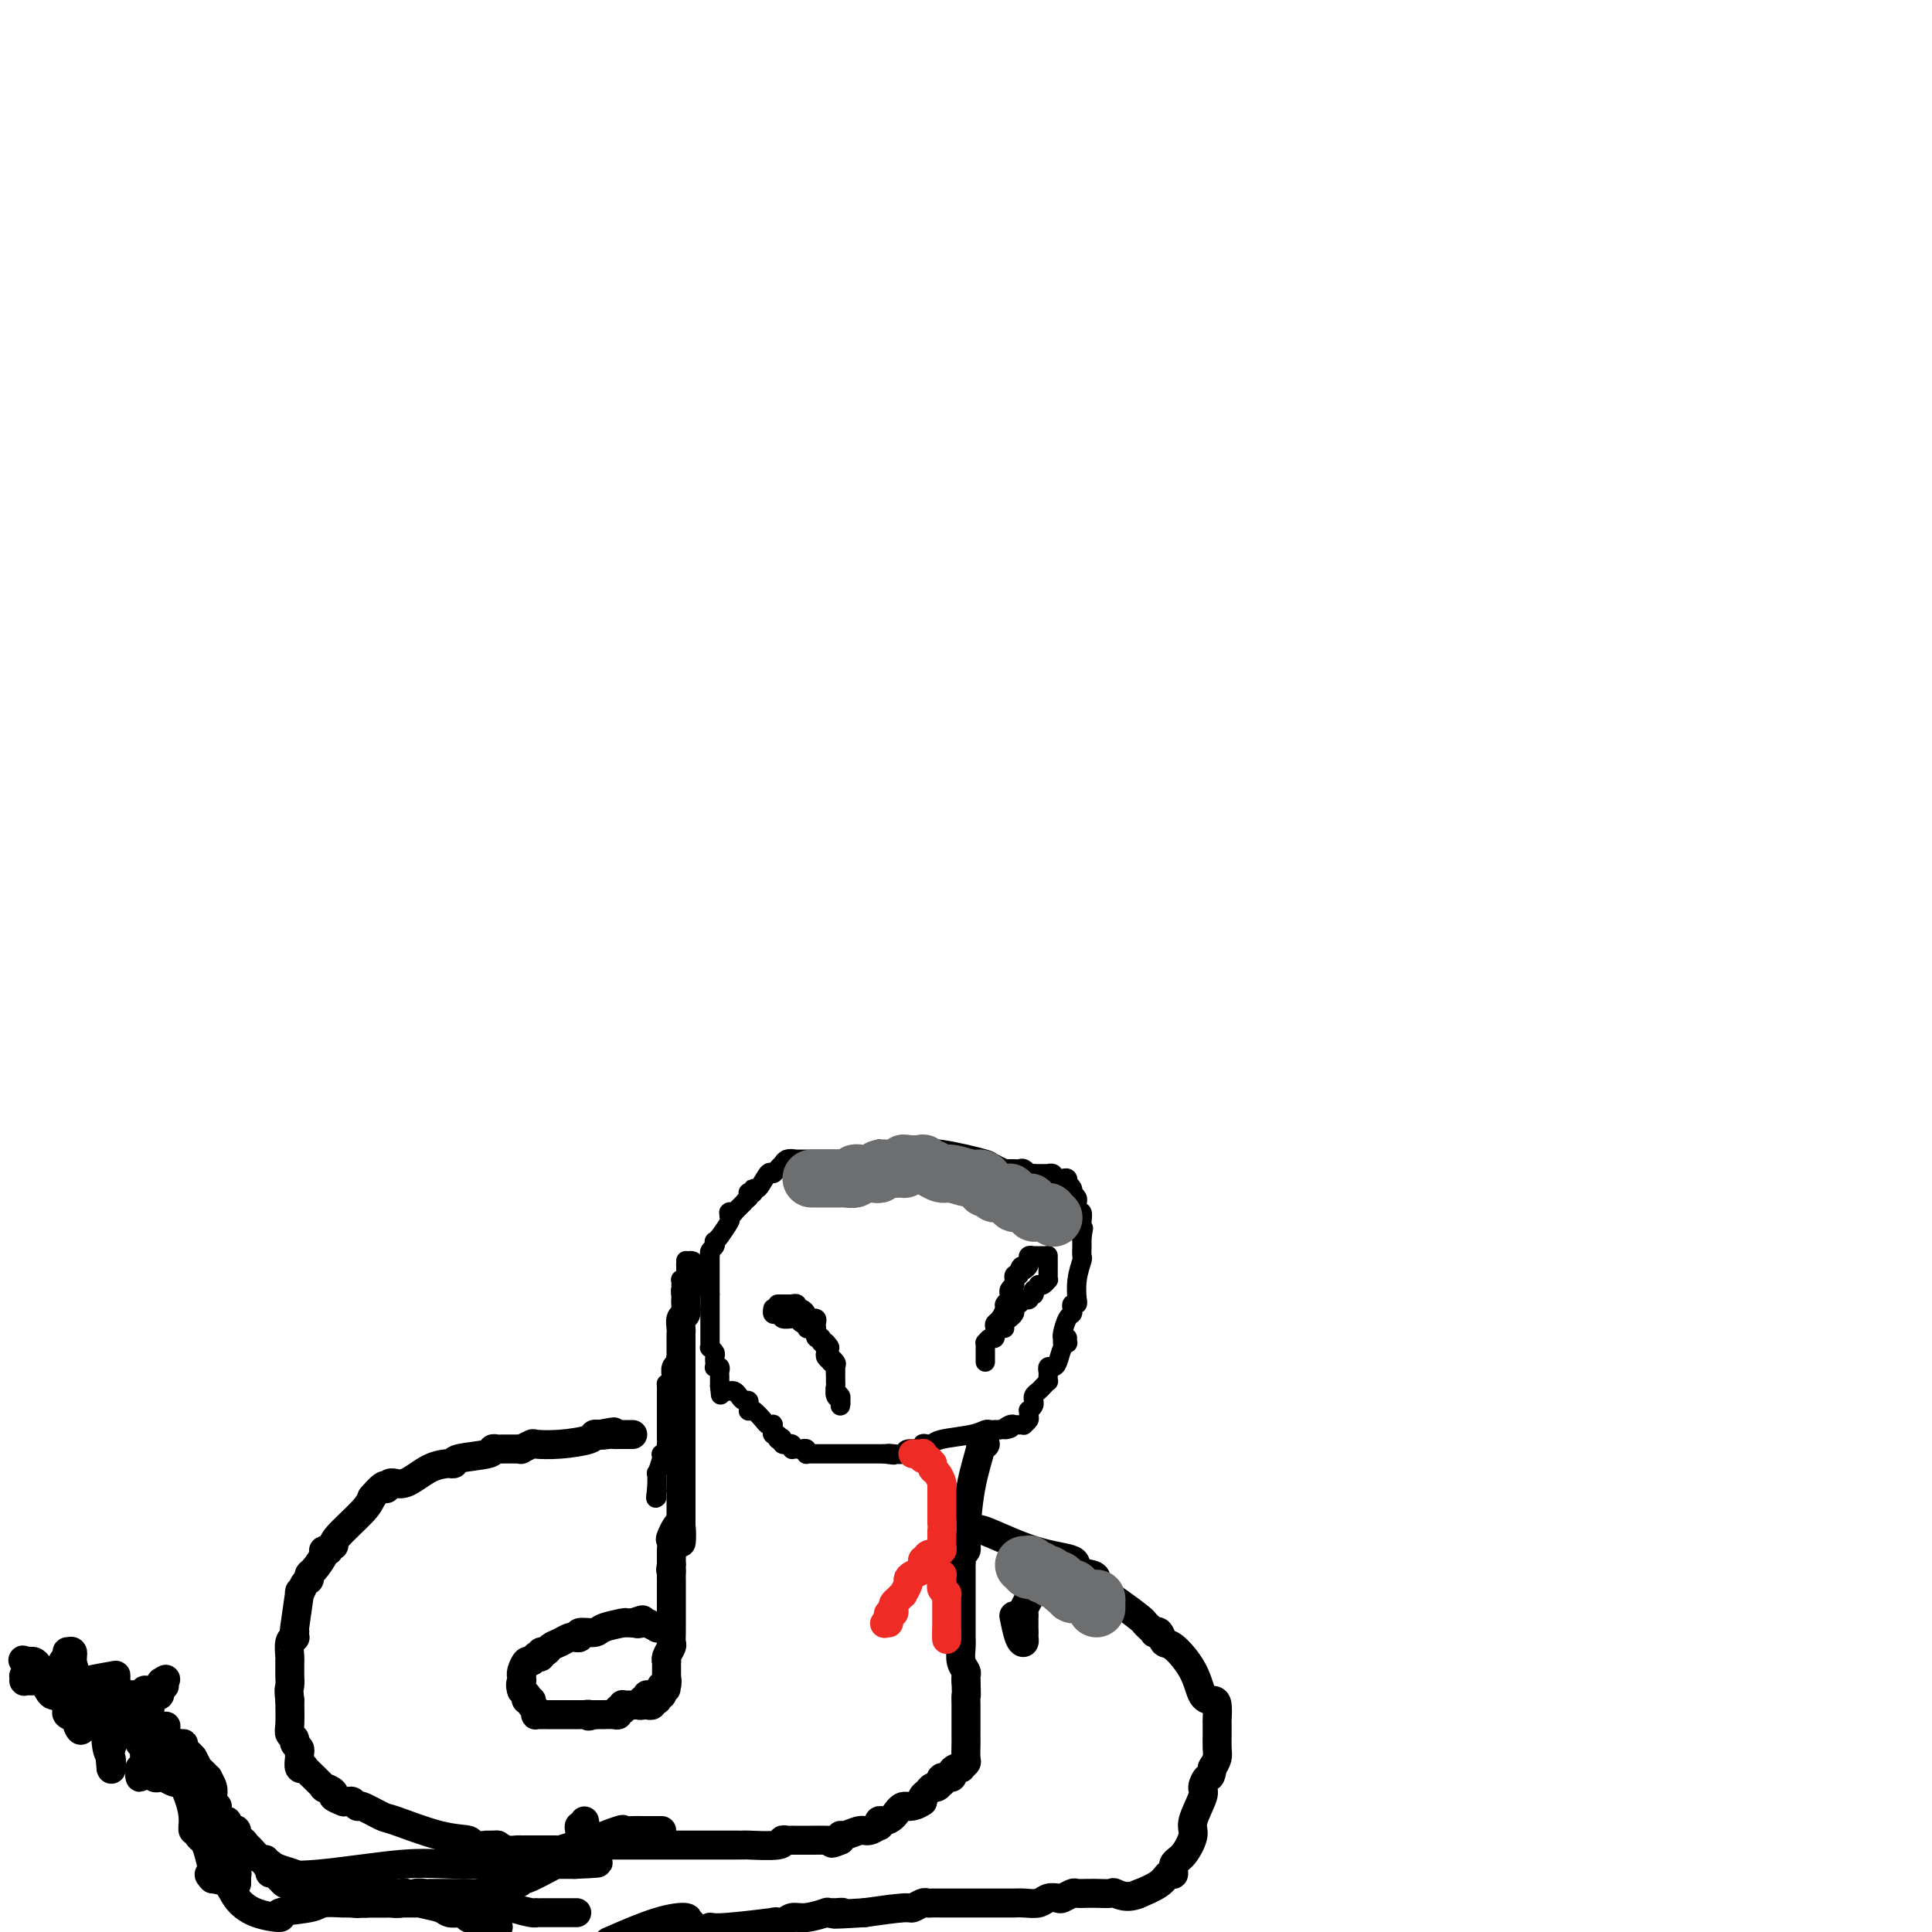 <svg viewBox='0 0 400 400' version='1.1' xmlns='http://www.w3.org/2000/svg' xmlns:xlink='http://www.w3.org/1999/xlink'><g fill='none' stroke='#000000' stroke-width='4' stroke-linecap='round' stroke-linejoin='round'><path d='M204,282c-0.000,-0.723 -0.001,-1.447 0,-2c0.001,-0.553 0.003,-0.937 0,-1c-0.003,-0.063 -0.011,0.195 0,0c0.011,-0.195 0.042,-0.844 0,-1c-0.042,-0.156 -0.155,0.179 0,0c0.155,-0.179 0.580,-0.873 1,-1c0.420,-0.127 0.834,0.313 1,0c0.166,-0.313 0.082,-1.379 0,-2c-0.082,-0.621 -0.162,-0.797 0,-1c0.162,-0.203 0.565,-0.433 1,-1c0.435,-0.567 0.901,-1.472 1,-2c0.099,-0.528 -0.169,-0.681 0,-1c0.169,-0.319 0.776,-0.806 1,-1c0.224,-0.194 0.064,-0.094 0,0c-0.064,0.094 -0.031,0.184 0,0c0.031,-0.184 0.061,-0.641 0,-1c-0.061,-0.359 -0.213,-0.618 0,-1c0.213,-0.382 0.789,-0.886 1,-1c0.211,-0.114 0.056,0.162 0,0c-0.056,-0.162 -0.012,-0.762 0,-1c0.012,-0.238 -0.007,-0.115 0,0c0.007,0.115 0.040,0.223 0,0c-0.040,-0.223 -0.154,-0.778 0,-1c0.154,-0.222 0.577,-0.111 1,0'/><path d='M211,264c1.038,-3.024 0.134,-1.585 0,-1c-0.134,0.585 0.504,0.314 1,0c0.496,-0.314 0.851,-0.673 1,-1c0.149,-0.327 0.092,-0.624 0,-1c-0.092,-0.376 -0.218,-0.833 0,-1c0.218,-0.167 0.779,-0.045 1,0c0.221,0.045 0.101,0.012 0,0c-0.101,-0.012 -0.185,-0.003 0,0c0.185,0.003 0.638,0.000 1,0c0.362,-0.000 0.633,0.003 1,0c0.367,-0.003 0.830,-0.011 1,0c0.170,0.011 0.045,0.040 0,0c-0.045,-0.040 -0.012,-0.148 0,0c0.012,0.148 0.003,0.551 0,1c-0.003,0.449 -0.000,0.942 0,1c0.000,0.058 -0.003,-0.321 0,0c0.003,0.321 0.012,1.340 0,2c-0.012,0.660 -0.044,0.960 0,1c0.044,0.040 0.166,-0.182 0,0c-0.166,0.182 -0.619,0.766 -1,1c-0.381,0.234 -0.691,0.117 -1,0'/><path d='M215,266c-0.222,1.090 -0.777,0.814 -1,1c-0.223,0.186 -0.112,0.834 0,1c0.112,0.166 0.227,-0.152 0,0c-0.227,0.152 -0.796,0.772 -1,1c-0.204,0.228 -0.043,0.065 0,0c0.043,-0.065 -0.031,-0.031 0,0c0.031,0.031 0.166,0.060 0,0c-0.166,-0.060 -0.633,-0.209 -1,0c-0.367,0.209 -0.633,0.777 -1,1c-0.367,0.223 -0.834,0.102 -1,0c-0.166,-0.102 -0.031,-0.185 0,0c0.031,0.185 -0.043,0.637 0,1c0.043,0.363 0.204,0.636 0,1c-0.204,0.364 -0.773,0.819 -1,1c-0.227,0.181 -0.113,0.087 0,0c0.113,-0.087 0.227,-0.167 0,0c-0.227,0.167 -0.793,0.581 -1,1c-0.207,0.419 -0.056,0.844 0,1c0.056,0.156 0.016,0.045 0,0c-0.016,-0.045 -0.008,-0.022 0,0'/><path d='M161,270c0.339,0.000 0.678,0.000 1,0c0.322,-0.000 0.626,-0.001 1,0c0.374,0.001 0.817,0.004 1,0c0.183,-0.004 0.104,-0.016 0,0c-0.104,0.016 -0.234,0.060 0,0c0.234,-0.060 0.834,-0.222 1,0c0.166,0.222 -0.100,0.830 0,1c0.100,0.170 0.567,-0.098 1,0c0.433,0.098 0.833,0.562 1,1c0.167,0.438 0.101,0.849 0,1c-0.101,0.151 -0.237,0.044 0,0c0.237,-0.044 0.848,-0.023 1,0c0.152,0.023 -0.155,0.047 0,0c0.155,-0.047 0.773,-0.167 1,0c0.227,0.167 0.065,0.619 0,1c-0.065,0.381 -0.032,0.689 0,1c0.032,0.311 0.065,0.623 0,1c-0.065,0.377 -0.227,0.819 0,1c0.227,0.181 0.844,0.100 1,0c0.156,-0.100 -0.150,-0.219 0,0c0.150,0.219 0.757,0.777 1,1c0.243,0.223 0.121,0.112 0,0'/><path d='M171,278c1.548,1.477 0.419,1.170 0,1c-0.419,-0.170 -0.127,-0.203 0,0c0.127,0.203 0.090,0.642 0,1c-0.090,0.358 -0.234,0.636 0,1c0.234,0.364 0.847,0.815 1,1c0.153,0.185 -0.155,0.104 0,0c0.155,-0.104 0.774,-0.230 1,0c0.226,0.230 0.061,0.818 0,1c-0.061,0.182 -0.016,-0.040 0,0c0.016,0.040 0.003,0.343 0,1c-0.003,0.657 0.003,1.667 0,2c-0.003,0.333 -0.015,-0.012 0,0c0.015,0.012 0.057,0.381 0,1c-0.057,0.619 -0.211,1.487 0,2c0.211,0.513 0.788,0.670 1,1c0.212,0.330 0.058,0.831 0,1c-0.058,0.169 -0.019,0.004 0,0c0.019,-0.004 0.019,0.154 0,0c-0.019,-0.154 -0.058,-0.619 0,-1c0.058,-0.381 0.212,-0.678 0,-1c-0.212,-0.322 -0.789,-0.667 -1,-1c-0.211,-0.333 -0.055,-0.652 0,-1c0.055,-0.348 0.009,-0.726 0,-1c-0.009,-0.274 0.018,-0.445 0,-1c-0.018,-0.555 -0.082,-1.496 0,-2c0.082,-0.504 0.309,-0.573 0,-1c-0.309,-0.427 -1.155,-1.214 -2,-2'/><path d='M171,280c-0.327,-1.553 -0.144,-0.937 0,-1c0.144,-0.063 0.249,-0.806 0,-1c-0.249,-0.194 -0.851,0.159 -1,0c-0.149,-0.159 0.157,-0.831 0,-1c-0.157,-0.169 -0.777,0.165 -1,0c-0.223,-0.165 -0.050,-0.828 0,-1c0.050,-0.172 -0.024,0.146 0,0c0.024,-0.146 0.147,-0.756 0,-1c-0.147,-0.244 -0.564,-0.122 -1,0c-0.436,0.122 -0.891,0.243 -1,0c-0.109,-0.243 0.128,-0.850 0,-1c-0.128,-0.150 -0.621,0.156 -1,0c-0.379,-0.156 -0.645,-0.773 -1,-1c-0.355,-0.227 -0.798,-0.065 -1,0c-0.202,0.065 -0.162,0.031 0,0c0.162,-0.031 0.446,-0.060 0,0c-0.446,0.060 -1.622,0.208 -2,0c-0.378,-0.208 0.042,-0.774 0,-1c-0.042,-0.226 -0.547,-0.113 -1,0c-0.453,0.113 -0.853,0.226 -1,0c-0.147,-0.226 -0.039,-0.793 0,-1c0.039,-0.207 0.011,-0.056 0,0c-0.011,0.056 -0.003,0.016 0,0c0.003,-0.016 0.002,-0.008 0,0'/><path d='M151,288c-0.089,0.022 -0.178,0.043 0,0c0.178,-0.043 0.622,-0.151 1,0c0.378,0.151 0.690,0.561 1,1c0.310,0.439 0.619,0.906 1,1c0.381,0.094 0.834,-0.185 1,0c0.166,0.185 0.047,0.832 0,1c-0.047,0.168 -0.020,-0.145 0,0c0.020,0.145 0.032,0.746 0,1c-0.032,0.254 -0.110,0.159 0,0c0.110,-0.159 0.408,-0.383 1,0c0.592,0.383 1.479,1.374 2,2c0.521,0.626 0.675,0.885 1,1c0.325,0.115 0.819,0.084 1,0c0.181,-0.084 0.049,-0.220 0,0c-0.049,0.220 -0.014,0.795 0,1c0.014,0.205 0.007,0.040 0,0c-0.007,-0.040 -0.016,0.044 0,0c0.016,-0.044 0.056,-0.218 0,0c-0.056,0.218 -0.207,0.828 0,1c0.207,0.172 0.774,-0.094 1,0c0.226,0.094 0.113,0.547 0,1'/><path d='M161,298c1.769,1.563 1.191,0.472 1,0c-0.191,-0.472 0.005,-0.324 0,0c-0.005,0.324 -0.212,0.823 0,1c0.212,0.177 0.842,0.033 1,0c0.158,-0.033 -0.155,0.044 0,0c0.155,-0.044 0.776,-0.208 1,0c0.224,0.208 0.049,0.788 0,1c-0.049,0.212 0.029,0.056 0,0c-0.029,-0.056 -0.165,-0.011 0,0c0.165,0.011 0.632,-0.011 1,0c0.368,0.011 0.637,0.056 1,0c0.363,-0.056 0.819,-0.211 1,0c0.181,0.211 0.086,0.789 0,1c-0.086,0.211 -0.164,0.057 0,0c0.164,-0.057 0.570,-0.015 1,0c0.430,0.015 0.885,0.004 1,0c0.115,-0.004 -0.109,-0.001 0,0c0.109,0.001 0.553,0.000 1,0c0.447,-0.000 0.898,-0.000 1,0c0.102,0.000 -0.143,0.000 0,0c0.143,-0.000 0.675,-0.000 1,0c0.325,0.000 0.444,0.000 1,0c0.556,-0.000 1.550,-0.000 2,0c0.450,0.000 0.354,0.000 1,0c0.646,-0.000 2.032,-0.000 3,0c0.968,0.000 1.517,0.000 2,0c0.483,-0.000 0.899,-0.000 1,0c0.101,0.000 -0.114,0.000 0,0c0.114,-0.000 0.557,-0.000 1,0'/><path d='M183,301c3.601,0.469 1.603,0.141 1,0c-0.603,-0.141 0.188,-0.094 1,0c0.812,0.094 1.646,0.235 2,0c0.354,-0.235 0.227,-0.847 1,-1c0.773,-0.153 2.444,0.152 3,0c0.556,-0.152 -0.003,-0.761 0,-1c0.003,-0.239 0.568,-0.106 1,0c0.432,0.106 0.731,0.186 1,0c0.269,-0.186 0.507,-0.638 2,-1c1.493,-0.362 4.242,-0.633 6,-1c1.758,-0.367 2.526,-0.830 3,-1c0.474,-0.170 0.653,-0.045 1,0c0.347,0.045 0.863,0.012 1,0c0.137,-0.012 -0.104,-0.003 0,0c0.104,0.003 0.552,0.002 1,0'/><path d='M207,296c3.896,-0.713 1.635,0.005 1,0c-0.635,-0.005 0.356,-0.734 1,-1c0.644,-0.266 0.942,-0.071 1,0c0.058,0.071 -0.124,0.016 0,0c0.124,-0.016 0.555,0.007 1,0c0.445,-0.007 0.904,-0.044 1,0c0.096,0.044 -0.171,0.170 0,0c0.171,-0.170 0.782,-0.637 1,-1c0.218,-0.363 0.044,-0.623 0,-1c-0.044,-0.377 0.041,-0.871 0,-1c-0.041,-0.129 -0.208,0.106 0,0c0.208,-0.106 0.791,-0.553 1,-1c0.209,-0.447 0.045,-0.893 0,-1c-0.045,-0.107 0.030,0.125 0,0c-0.030,-0.125 -0.166,-0.607 0,-1c0.166,-0.393 0.633,-0.697 1,-1c0.367,-0.303 0.634,-0.606 1,-1c0.366,-0.394 0.829,-0.880 1,-1c0.171,-0.120 0.049,0.126 0,0c-0.049,-0.126 -0.024,-0.623 0,-1c0.024,-0.377 0.048,-0.633 0,-1c-0.048,-0.367 -0.167,-0.845 0,-1c0.167,-0.155 0.619,0.012 1,0c0.381,-0.012 0.691,-0.203 1,-1c0.309,-0.797 0.619,-2.200 1,-3c0.381,-0.800 0.834,-0.998 1,-1c0.166,-0.002 0.045,0.192 0,0c-0.045,-0.192 -0.013,-0.769 0,-1c0.013,-0.231 0.006,-0.115 0,0'/><path d='M220,278c-0.006,-0.430 -0.012,-0.861 0,-1c0.012,-0.139 0.042,0.013 0,0c-0.042,-0.013 -0.156,-0.189 0,-1c0.156,-0.811 0.581,-2.255 1,-3c0.419,-0.745 0.830,-0.792 1,-1c0.170,-0.208 0.098,-0.578 0,-1c-0.098,-0.422 -0.222,-0.895 0,-1c0.222,-0.105 0.791,0.157 1,0c0.209,-0.157 0.060,-0.732 0,-1c-0.060,-0.268 -0.030,-0.228 0,0c0.030,0.228 0.061,0.643 0,0c-0.061,-0.643 -0.212,-2.344 0,-4c0.212,-1.656 0.789,-3.266 1,-4c0.211,-0.734 0.057,-0.592 0,-1c-0.057,-0.408 -0.015,-1.367 0,-2c0.015,-0.633 0.004,-0.940 0,-1c-0.004,-0.060 -0.001,0.126 0,0c0.001,-0.126 0.001,-0.563 0,-1'/><path d='M224,256c0.618,-3.366 0.162,-0.782 0,0c-0.162,0.782 -0.029,-0.238 0,-1c0.029,-0.762 -0.045,-1.265 0,-2c0.045,-0.735 0.209,-1.702 0,-2c-0.209,-0.298 -0.792,0.074 -1,0c-0.208,-0.074 -0.042,-0.593 0,-1c0.042,-0.407 -0.040,-0.700 0,-1c0.040,-0.300 0.203,-0.606 0,-1c-0.203,-0.394 -0.773,-0.875 -1,-1c-0.227,-0.125 -0.113,0.106 0,0c0.113,-0.106 0.224,-0.550 0,-1c-0.224,-0.450 -0.782,-0.905 -1,-1c-0.218,-0.095 -0.096,0.171 0,0c0.096,-0.171 0.166,-0.778 0,-1c-0.166,-0.222 -0.566,-0.058 -1,0c-0.434,0.058 -0.900,0.012 -1,0c-0.100,-0.012 0.165,0.011 0,0c-0.165,-0.011 -0.760,-0.055 -1,0c-0.240,0.055 -0.123,0.211 0,0c0.123,-0.211 0.254,-0.789 0,-1c-0.254,-0.211 -0.893,-0.057 -1,0c-0.107,0.057 0.317,0.015 0,0c-0.317,-0.015 -1.376,-0.004 -2,0c-0.624,0.004 -0.812,0.002 -1,0'/><path d='M214,243c-1.019,-0.150 -0.066,-0.026 0,0c0.066,0.026 -0.756,-0.046 -1,0c-0.244,0.046 0.088,0.208 0,0c-0.088,-0.208 -0.597,-0.788 -1,-1c-0.403,-0.212 -0.701,-0.057 -1,0c-0.299,0.057 -0.601,0.016 -1,0c-0.399,-0.016 -0.897,-0.007 -1,0c-0.103,0.007 0.189,0.012 0,0c-0.189,-0.012 -0.859,-0.042 -1,0c-0.141,0.042 0.245,0.155 0,0c-0.245,-0.155 -1.123,-0.577 -2,-1'/><path d='M206,241c-1.209,-0.415 -0.232,-0.451 -2,-1c-1.768,-0.549 -6.280,-1.611 -9,-2c-2.720,-0.389 -3.646,-0.104 -4,0c-0.354,0.104 -0.136,0.028 0,0c0.136,-0.028 0.190,-0.007 0,0c-0.190,0.007 -0.626,0.002 -1,0c-0.374,-0.002 -0.688,-0.001 -1,0c-0.312,0.001 -0.623,0.000 -1,0c-0.377,-0.000 -0.822,-0.000 -1,0c-0.178,0.000 -0.090,0.000 0,0c0.090,-0.000 0.183,-0.000 0,0c-0.183,0.000 -0.640,0.000 -1,0c-0.360,-0.000 -0.622,-0.000 -1,0c-0.378,0.000 -0.872,0.000 -1,0c-0.128,-0.000 0.109,-0.001 0,0c-0.109,0.001 -0.564,0.004 -1,0c-0.436,-0.004 -0.852,-0.016 -1,0c-0.148,0.016 -0.029,0.060 0,0c0.029,-0.060 -0.034,-0.222 0,0c0.034,0.222 0.163,0.829 0,1c-0.163,0.171 -0.618,-0.094 -1,0c-0.382,0.094 -0.691,0.547 -1,1'/><path d='M180,240c-2.332,0.309 -0.664,0.083 0,0c0.664,-0.083 0.322,-0.022 0,0c-0.322,0.022 -0.624,0.006 -1,0c-0.376,-0.006 -0.827,-0.002 -1,0c-0.173,0.002 -0.070,0.000 0,0c0.070,-0.000 0.107,-0.000 0,0c-0.107,0.000 -0.358,0.000 -1,0c-0.642,-0.000 -1.674,-0.000 -2,0c-0.326,0.000 0.053,0.000 0,0c-0.053,-0.000 -0.540,-0.000 -1,0c-0.460,0.000 -0.893,0.000 -1,0c-0.107,-0.000 0.112,-0.000 0,0c-0.112,0.000 -0.555,0.000 -1,0c-0.445,-0.000 -0.891,-0.000 -1,0c-0.109,0.000 0.118,0.000 0,0c-0.118,-0.000 -0.582,-0.000 -1,0c-0.418,0.000 -0.792,0.000 -1,0c-0.208,-0.000 -0.252,-0.000 0,0c0.252,0.000 0.799,0.000 0,0c-0.799,-0.000 -2.942,-0.000 -4,0c-1.058,0.000 -1.029,0.000 -1,0'/><path d='M164,240c-2.432,0.017 -0.511,0.060 0,0c0.511,-0.060 -0.388,-0.222 -1,0c-0.612,0.222 -0.937,0.827 -1,1c-0.063,0.173 0.134,-0.086 0,0c-0.134,0.086 -0.600,0.516 -1,1c-0.400,0.484 -0.733,1.023 -1,1c-0.267,-0.023 -0.468,-0.609 -1,0c-0.532,0.609 -1.397,2.411 -2,3c-0.603,0.589 -0.946,-0.036 -1,0c-0.054,0.036 0.181,0.731 0,1c-0.181,0.269 -0.780,0.111 -1,0c-0.220,-0.111 -0.063,-0.175 0,0c0.063,0.175 0.031,0.587 0,1'/><path d='M155,248c-1.493,1.343 -0.726,0.700 -1,1c-0.274,0.300 -1.590,1.544 -2,2c-0.410,0.456 0.086,0.126 0,0c-0.086,-0.126 -0.753,-0.047 -1,0c-0.247,0.047 -0.074,0.062 0,0c0.074,-0.062 0.048,-0.202 0,0c-0.048,0.202 -0.117,0.747 0,1c0.117,0.253 0.420,0.215 0,1c-0.420,0.785 -1.563,2.391 -2,3c-0.437,0.609 -0.169,0.219 0,0c0.169,-0.219 0.238,-0.266 0,0c-0.238,0.266 -0.782,0.846 -1,1c-0.218,0.154 -0.111,-0.117 0,0c0.111,0.117 0.226,0.623 0,1c-0.226,0.377 -0.793,0.625 -1,1c-0.207,0.375 -0.056,0.878 0,1c0.056,0.122 0.015,-0.135 0,0c-0.015,0.135 -0.004,0.662 0,1c0.004,0.338 0.001,0.486 0,1c-0.001,0.514 -0.000,1.395 0,2c0.000,0.605 0.000,0.936 0,1c-0.000,0.064 -0.000,-0.137 0,0c0.000,0.137 0.000,0.614 0,1c-0.000,0.386 -0.000,0.682 0,1c0.000,0.318 0.000,0.659 0,1'/><path d='M147,268c0.000,1.628 0.000,1.196 0,1c-0.000,-0.196 -0.000,-0.158 0,0c0.000,0.158 0.000,0.434 0,1c-0.000,0.566 -0.000,1.422 0,2c0.000,0.578 0.000,0.877 0,1c-0.000,0.123 -0.000,0.069 0,0c0.000,-0.069 0.000,-0.154 0,0c-0.000,0.154 -0.000,0.548 0,1c0.000,0.452 0.000,0.962 0,1c-0.000,0.038 -0.000,-0.397 0,0c0.000,0.397 0.000,1.627 0,2c-0.000,0.373 -0.001,-0.111 0,0c0.001,0.111 0.004,0.817 0,1c-0.004,0.183 -0.015,-0.159 0,0c0.015,0.159 0.057,0.817 0,1c-0.057,0.183 -0.211,-0.108 0,0c0.211,0.108 0.789,0.616 1,1c0.211,0.384 0.057,0.642 0,1c-0.057,0.358 -0.016,0.814 0,1c0.016,0.186 0.008,0.102 0,0c-0.008,-0.102 -0.016,-0.220 0,0c0.016,0.220 0.057,0.780 0,1c-0.057,0.220 -0.211,0.100 0,0c0.211,-0.100 0.789,-0.182 1,0c0.211,0.182 0.057,0.626 0,1c-0.057,0.374 -0.015,0.678 0,1c0.015,0.322 0.004,0.664 0,1c-0.004,0.336 -0.002,0.668 0,1'/><path d='M149,287c0.333,3.167 0.167,1.583 0,0'/><path d='M142,261c0.008,0.475 0.016,0.949 0,1c-0.016,0.051 -0.057,-0.322 0,0c0.057,0.322 0.211,1.338 0,2c-0.211,0.662 -0.789,0.969 -1,1c-0.211,0.031 -0.057,-0.213 0,0c0.057,0.213 0.015,0.882 0,1c-0.015,0.118 -0.004,-0.316 0,0c0.004,0.316 0.001,1.381 0,2c-0.001,0.619 -0.000,0.792 0,1c0.000,0.208 0.000,0.450 0,1c-0.000,0.550 0.000,1.408 0,2c-0.000,0.592 -0.000,0.917 0,1c0.000,0.083 0.001,-0.077 0,0c-0.001,0.077 -0.004,0.391 0,1c0.004,0.609 0.015,1.512 0,2c-0.015,0.488 -0.056,0.561 0,1c0.056,0.439 0.207,1.244 0,2c-0.207,0.756 -0.774,1.463 -1,2c-0.226,0.537 -0.113,0.904 0,1c0.113,0.096 0.226,-0.077 0,0c-0.226,0.077 -0.792,0.405 -1,1c-0.208,0.595 -0.060,1.456 0,2c0.060,0.544 0.030,0.772 0,1'/><path d='M139,286c-0.691,4.111 -0.917,1.889 -1,1c-0.083,-0.889 -0.022,-0.445 0,0c0.022,0.445 0.006,0.893 0,1c-0.006,0.107 -0.002,-0.125 0,0c0.002,0.125 0.000,0.607 0,1c-0.000,0.393 -0.000,0.697 0,1c0.000,0.303 0.000,0.606 0,1c-0.000,0.394 -0.000,0.880 0,1c0.000,0.120 0.000,-0.126 0,0c-0.000,0.126 0.000,0.624 0,1c-0.000,0.376 -0.000,0.629 0,1c0.000,0.371 0.000,0.860 0,1c-0.000,0.140 -0.000,-0.068 0,0c0.000,0.068 0.001,0.413 0,1c-0.001,0.587 -0.004,1.415 0,2c0.004,0.585 0.015,0.927 0,1c-0.015,0.073 -0.056,-0.124 0,0c0.056,0.124 0.207,0.567 0,1c-0.207,0.433 -0.774,0.855 -1,1c-0.226,0.145 -0.113,0.012 0,0c0.113,-0.012 0.226,0.098 0,1c-0.226,0.902 -0.793,2.595 -1,3c-0.207,0.405 -0.056,-0.480 0,0c0.056,0.480 0.015,2.325 0,3c-0.015,0.675 -0.004,0.182 0,0c0.004,-0.182 0.001,-0.052 0,0c-0.001,0.052 -0.001,0.026 0,0'/><path d='M136,308c-0.464,3.646 -0.124,1.761 0,1c0.124,-0.761 0.033,-0.397 0,0c-0.033,0.397 -0.010,0.828 0,1c0.010,0.172 0.005,0.086 0,0'/></g>
<g fill='none' stroke='#000000' stroke-width='6' stroke-linecap='round' stroke-linejoin='round'><path d='M143,262c-0.000,0.304 -0.000,0.607 0,1c0.000,0.393 0.001,0.875 0,1c-0.001,0.125 -0.004,-0.107 0,0c0.004,0.107 0.015,0.553 0,1c-0.015,0.447 -0.057,0.893 0,1c0.057,0.107 0.211,-0.127 0,0c-0.211,0.127 -0.788,0.615 -1,1c-0.212,0.385 -0.061,0.665 0,1c0.061,0.335 0.030,0.723 0,1c-0.030,0.277 -0.061,0.442 0,1c0.061,0.558 0.212,1.508 0,2c-0.212,0.492 -0.789,0.525 -1,1c-0.211,0.475 -0.057,1.392 0,2c0.057,0.608 0.015,0.908 0,1c-0.015,0.092 -0.004,-0.025 0,1c0.004,1.025 0.001,3.193 0,5c-0.001,1.807 -0.000,3.253 0,6c0.000,2.747 0.000,6.795 0,9c-0.000,2.205 -0.000,2.568 0,3c0.000,0.432 0.000,0.934 0,1c-0.000,0.066 -0.000,-0.302 0,0c0.000,0.302 0.000,1.275 0,2c-0.000,0.725 -0.000,1.203 0,2c0.000,0.797 0.000,1.911 0,3c-0.000,1.089 -0.000,2.151 0,3c0.000,0.849 0.000,1.485 0,2c-0.000,0.515 -0.000,0.908 0,1c0.000,0.092 0.000,-0.117 0,0c-0.000,0.117 -0.000,0.558 0,1'/><path d='M141,315c-0.188,8.311 0.342,2.590 0,1c-0.342,-1.590 -1.556,0.951 -2,2c-0.444,1.049 -0.119,0.605 0,1c0.119,0.395 0.032,1.628 0,2c-0.032,0.372 -0.009,-0.117 0,0c0.009,0.117 0.002,0.839 0,1c-0.002,0.161 -0.001,-0.240 0,0c0.001,0.240 0.000,1.120 0,2'/><path d='M139,324c-0.309,1.571 -0.083,0.999 0,1c0.083,0.001 0.022,0.577 0,1c-0.022,0.423 -0.006,0.695 0,1c0.006,0.305 0.002,0.645 0,1c-0.002,0.355 -0.000,0.726 0,1c0.000,0.274 0.000,0.450 0,1c-0.000,0.550 -0.000,1.474 0,2c0.000,0.526 0.000,0.654 0,1c-0.000,0.346 -0.000,0.909 0,1c0.000,0.091 0.001,-0.289 0,0c-0.001,0.289 -0.004,1.247 0,2c0.004,0.753 0.015,1.302 0,2c-0.015,0.698 -0.057,1.545 0,2c0.057,0.455 0.211,0.517 0,1c-0.211,0.483 -0.789,1.386 -1,2c-0.211,0.614 -0.057,0.939 0,1c0.057,0.061 0.015,-0.142 0,0c-0.015,0.142 -0.004,0.630 0,1c0.004,0.370 0.001,0.621 0,1c-0.001,0.379 -0.000,0.885 0,1c0.000,0.115 0.000,-0.161 0,0c-0.000,0.161 -0.000,0.760 0,1c0.000,0.240 0.000,0.120 0,0'/><path d='M138,348c-0.171,3.649 -0.097,0.771 0,0c0.097,-0.771 0.218,0.564 0,1c-0.218,0.436 -0.777,-0.028 -1,0c-0.223,0.028 -0.112,0.547 0,1c0.112,0.453 0.226,0.839 0,1c-0.226,0.161 -0.792,0.096 -1,0c-0.208,-0.096 -0.060,-0.223 0,0c0.060,0.223 0.031,0.796 0,1c-0.031,0.204 -0.065,0.041 0,0c0.065,-0.041 0.228,0.042 0,0c-0.228,-0.042 -0.846,-0.207 -1,0c-0.154,0.207 0.154,0.788 0,1c-0.154,0.212 -0.772,0.057 -1,0c-0.228,-0.057 -0.065,-0.016 0,0c0.065,0.016 0.033,0.008 0,0'/><path d='M134,351c-0.030,-0.114 -0.061,-0.228 0,0c0.061,0.228 0.213,0.797 0,1c-0.213,0.203 -0.793,0.040 -1,0c-0.207,-0.040 -0.042,0.042 0,0c0.042,-0.042 -0.041,-0.207 0,0c0.041,0.207 0.204,0.788 0,1c-0.204,0.212 -0.775,0.057 -1,0c-0.225,-0.057 -0.102,-0.015 0,0c0.102,0.015 0.185,0.003 0,0c-0.185,-0.003 -0.637,0.003 -1,0c-0.363,-0.003 -0.637,-0.015 -1,0c-0.363,0.015 -0.815,0.055 -1,0c-0.185,-0.055 -0.102,-0.207 0,0c0.102,0.207 0.222,0.773 0,1c-0.222,0.227 -0.785,0.113 -1,0c-0.215,-0.113 -0.081,-0.226 0,0c0.081,0.226 0.110,0.793 0,1c-0.110,0.207 -0.359,0.056 -1,0c-0.641,-0.056 -1.675,-0.015 -2,0c-0.325,0.015 0.057,0.004 0,0c-0.057,-0.004 -0.554,-0.001 -1,0c-0.446,0.001 -0.842,0.000 -1,0c-0.158,-0.000 -0.079,-0.000 0,0'/><path d='M123,355c-1.863,0.619 -1.020,0.166 -1,0c0.020,-0.166 -0.784,-0.044 -1,0c-0.216,0.044 0.154,0.012 0,0c-0.154,-0.012 -0.833,-0.003 -1,0c-0.167,0.003 0.176,0.001 0,0c-0.176,-0.001 -0.873,-0.000 -1,0c-0.127,0.000 0.317,0.000 0,0c-0.317,-0.000 -1.394,-0.000 -2,0c-0.606,0.000 -0.741,-0.000 -1,0c-0.259,0.000 -0.643,0.000 -1,0c-0.357,-0.000 -0.688,-0.000 -1,0c-0.312,0.000 -0.606,0.001 -1,0c-0.394,-0.001 -0.889,-0.003 -1,0c-0.111,0.003 0.162,0.012 0,0c-0.162,-0.012 -0.760,-0.046 -1,0c-0.240,0.046 -0.120,0.171 0,0c0.120,-0.171 0.242,-0.638 0,-1c-0.242,-0.362 -0.849,-0.618 -1,-1c-0.151,-0.382 0.153,-0.890 0,-1c-0.153,-0.110 -0.763,0.177 -1,0c-0.237,-0.177 -0.102,-0.817 0,-1c0.102,-0.183 0.172,0.091 0,0c-0.172,-0.091 -0.586,-0.545 -1,-1'/><path d='M108,350c-0.464,-1.222 -0.124,-1.777 0,-2c0.124,-0.223 0.032,-0.114 0,0c-0.032,0.114 -0.006,0.233 0,0c0.006,-0.233 -0.010,-0.818 0,-1c0.010,-0.182 0.045,0.039 0,0c-0.045,-0.039 -0.171,-0.336 0,-1c0.171,-0.664 0.638,-1.693 1,-2c0.362,-0.307 0.618,0.110 1,0c0.382,-0.110 0.890,-0.747 1,-1c0.110,-0.253 -0.179,-0.123 0,0c0.179,0.123 0.824,0.241 1,0c0.176,-0.241 -0.118,-0.839 0,-1c0.118,-0.161 0.649,0.115 1,0c0.351,-0.115 0.524,-0.619 1,-1c0.476,-0.381 1.256,-0.637 2,-1c0.744,-0.363 1.450,-0.833 2,-1c0.550,-0.167 0.942,-0.030 1,0c0.058,0.030 -0.219,-0.047 0,0c0.219,0.047 0.935,0.219 1,0c0.065,-0.219 -0.522,-0.829 0,-1c0.522,-0.171 2.152,0.098 3,0c0.848,-0.098 0.912,-0.562 2,-1c1.088,-0.438 3.199,-0.849 4,-1c0.801,-0.151 0.293,-0.041 0,0c-0.293,0.041 -0.369,0.012 0,0c0.369,-0.012 1.185,-0.006 2,0'/><path d='M131,336c3.577,-1.242 1.518,-0.347 1,0c-0.518,0.347 0.505,0.146 1,0c0.495,-0.146 0.462,-0.235 1,0c0.538,0.235 1.647,0.795 2,1c0.353,0.205 -0.050,0.055 0,0c0.050,-0.055 0.552,-0.015 1,0c0.448,0.015 0.842,0.004 1,0c0.158,-0.004 0.079,-0.002 0,0'/><path d='M213,321c0.000,-0.113 0.000,-0.225 0,0c-0.000,0.225 -0.000,0.789 0,1c0.000,0.211 0.000,0.070 0,0c-0.000,-0.070 -0.000,-0.068 0,0c0.000,0.068 0.000,0.203 0,1c-0.000,0.797 -0.000,2.255 0,3c0.000,0.745 0.001,0.776 0,1c-0.001,0.224 -0.004,0.641 0,1c0.004,0.359 0.015,0.659 0,1c-0.015,0.341 -0.057,0.722 0,1c0.057,0.278 0.211,0.452 0,1c-0.211,0.548 -0.789,1.470 -1,2c-0.211,0.530 -0.057,0.670 0,1c0.057,0.330 0.015,0.851 0,1c-0.015,0.149 -0.004,-0.075 0,0c0.004,0.075 0.001,0.450 0,1c-0.001,0.550 -0.001,1.275 0,2'/><path d='M212,338c-0.151,2.872 -0.030,1.554 0,1c0.030,-0.554 -0.031,-0.342 0,0c0.031,0.342 0.153,0.813 0,1c-0.153,0.187 -0.580,0.089 -1,-1c-0.420,-1.089 -0.834,-3.168 -1,-4c-0.166,-0.832 -0.083,-0.416 0,0'/><path d='M204,299c-0.475,0.054 -0.949,0.109 -1,0c-0.051,-0.109 0.322,-0.380 0,1c-0.322,1.380 -1.340,4.411 -2,8c-0.660,3.589 -0.961,7.735 -1,10c-0.039,2.265 0.186,2.649 0,3c-0.186,0.351 -0.782,0.670 -1,1c-0.218,0.330 -0.058,0.673 0,1c0.058,0.327 0.016,0.639 0,1c-0.016,0.361 -0.004,0.771 0,1c0.004,0.229 0.001,0.278 0,1c-0.001,0.722 -0.000,2.116 0,4c0.000,1.884 0.000,4.259 0,5c-0.000,0.741 0.000,-0.150 0,0c-0.000,0.150 -0.001,1.342 0,2c0.001,0.658 0.004,0.782 0,1c-0.004,0.218 -0.015,0.530 0,1c0.015,0.470 0.057,1.096 0,2c-0.057,0.904 -0.211,2.084 0,3c0.211,0.916 0.789,1.566 1,2c0.211,0.434 0.057,0.652 0,1c-0.057,0.348 -0.015,0.824 0,1c0.015,0.176 0.004,0.050 0,0c-0.004,-0.050 -0.002,-0.025 0,0'/><path d='M200,348c0.155,4.262 0.041,2.917 0,3c-0.041,0.083 -0.011,1.594 0,2c0.011,0.406 0.003,-0.294 0,0c-0.003,0.294 -0.001,1.582 0,2c0.001,0.418 0.000,-0.032 0,0c-0.000,0.032 -0.000,0.548 0,1c0.000,0.452 0.000,0.842 0,1c-0.000,0.158 -0.000,0.084 0,0c0.000,-0.084 0.000,-0.179 0,0c-0.000,0.179 -0.000,0.633 0,1c0.000,0.367 0.001,0.647 0,1c-0.001,0.353 -0.004,0.778 0,1c0.004,0.222 0.016,0.242 0,1c-0.016,0.758 -0.059,2.255 0,3c0.059,0.745 0.222,0.738 0,1c-0.222,0.262 -0.828,0.792 -1,1c-0.172,0.208 0.090,0.093 0,0c-0.090,-0.093 -0.532,-0.164 -1,0c-0.468,0.164 -0.962,0.565 -1,1c-0.038,0.435 0.379,0.905 0,1c-0.379,0.095 -1.555,-0.186 -2,0c-0.445,0.186 -0.161,0.837 0,1c0.161,0.163 0.197,-0.164 0,0c-0.197,0.164 -0.627,0.818 -1,1c-0.373,0.182 -0.688,-0.109 -1,0c-0.312,0.109 -0.620,0.617 -1,1c-0.380,0.383 -0.833,0.642 -1,1c-0.167,0.358 -0.048,0.817 0,1c0.048,0.183 0.024,0.092 0,0'/><path d='M191,373c-2.205,1.515 -3.218,0.802 -4,1c-0.782,0.198 -1.332,1.306 -2,2c-0.668,0.694 -1.453,0.975 -2,1c-0.547,0.025 -0.855,-0.205 -1,0c-0.145,0.205 -0.126,0.843 0,1c0.126,0.157 0.359,-0.169 0,0c-0.359,0.169 -1.312,0.833 -2,1c-0.688,0.167 -1.112,-0.161 -2,0c-0.888,0.161 -2.239,0.813 -3,1c-0.761,0.187 -0.932,-0.089 -1,0c-0.068,0.089 -0.034,0.545 0,1'/><path d='M174,381c-2.881,1.238 -1.582,0.332 -1,0c0.582,-0.332 0.447,-0.089 0,0c-0.447,0.089 -1.205,0.024 -2,0c-0.795,-0.024 -1.627,-0.006 -3,0c-1.373,0.006 -3.286,0.001 -4,0c-0.714,-0.001 -0.228,0.004 0,0c0.228,-0.004 0.197,-0.015 0,0c-0.197,0.015 -0.559,0.057 -1,0c-0.441,-0.057 -0.962,-0.211 -1,0c-0.038,0.211 0.406,0.789 -1,1c-1.406,0.211 -4.663,0.057 -6,0c-1.337,-0.057 -0.753,-0.015 -1,0c-0.247,0.015 -1.324,0.004 -2,0c-0.676,-0.004 -0.951,-0.001 -1,0c-0.049,0.001 0.126,0.000 0,0c-0.126,-0.000 -0.555,-0.000 -1,0c-0.445,0.000 -0.907,0.000 -2,0c-1.093,-0.000 -2.819,-0.000 -4,0c-1.181,0.000 -1.818,0.000 -2,0c-0.182,-0.000 0.091,-0.000 0,0c-0.091,0.000 -0.547,0.000 -1,0c-0.453,-0.000 -0.904,-0.000 -1,0c-0.096,0.000 0.161,0.000 -1,0c-1.161,-0.000 -3.741,-0.000 -5,0c-1.259,0.000 -1.197,0.000 -2,0c-0.803,-0.000 -2.469,-0.000 -3,0c-0.531,0.000 0.074,0.000 0,0c-0.074,-0.000 -0.828,-0.000 -1,0c-0.172,0.000 0.236,0.000 0,0c-0.236,-0.000 -1.118,-0.000 -2,0'/><path d='M126,382c-7.984,0.171 -3.943,0.098 -3,0c0.943,-0.098 -1.211,-0.223 -3,0c-1.789,0.223 -3.215,0.792 -4,1c-0.785,0.208 -0.931,0.056 -1,0c-0.069,-0.056 -0.060,-0.015 0,0c0.060,0.015 0.171,0.004 0,0c-0.171,-0.004 -0.624,-0.001 -1,0c-0.376,0.001 -0.674,0.000 -1,0c-0.326,-0.000 -0.679,-0.000 -1,0c-0.321,0.000 -0.611,0.000 -1,0c-0.389,-0.000 -0.877,-0.000 -1,0c-0.123,0.000 0.119,0.001 0,0c-0.119,-0.001 -0.598,-0.003 -1,0c-0.402,0.003 -0.726,0.011 -1,0c-0.274,-0.011 -0.497,-0.041 -1,0c-0.503,0.041 -1.287,0.155 -2,0c-0.713,-0.155 -1.357,-0.577 -2,-1'/><path d='M103,382c-3.850,0.004 -1.974,0.014 -1,0c0.974,-0.014 1.046,-0.053 0,0c-1.046,0.053 -3.208,0.198 -4,0c-0.792,-0.198 -0.212,-0.740 -1,-1c-0.788,-0.260 -2.942,-0.237 -6,-1c-3.058,-0.763 -7.019,-2.313 -9,-3c-1.981,-0.687 -1.984,-0.510 -3,-1c-1.016,-0.490 -3.047,-1.648 -4,-2c-0.953,-0.352 -0.827,0.103 -1,0c-0.173,-0.103 -0.643,-0.763 -1,-1c-0.357,-0.237 -0.601,-0.052 -1,0c-0.399,0.052 -0.952,-0.029 -1,0c-0.048,0.029 0.411,0.169 0,0c-0.411,-0.169 -1.691,-0.645 -2,-1c-0.309,-0.355 0.353,-0.588 0,-1c-0.353,-0.412 -1.720,-1.004 -2,-1c-0.280,0.004 0.529,0.603 0,0c-0.529,-0.603 -2.394,-2.408 -3,-3c-0.606,-0.592 0.048,0.031 0,0c-0.048,-0.031 -0.798,-0.715 -1,-1c-0.202,-0.285 0.143,-0.170 0,0c-0.143,0.170 -0.774,0.397 -1,0c-0.226,-0.397 -0.045,-1.416 0,-2c0.045,-0.584 -0.044,-0.734 0,-1c0.044,-0.266 0.222,-0.649 0,-1c-0.222,-0.351 -0.844,-0.669 -1,-1c-0.156,-0.331 0.154,-0.676 0,-1c-0.154,-0.324 -0.772,-0.626 -1,-1c-0.228,-0.374 -0.065,-0.821 0,-2c0.065,-1.179 0.033,-3.089 0,-5'/><path d='M60,352c-0.309,-2.428 -0.083,-2.497 0,-3c0.083,-0.503 0.022,-1.441 0,-2c-0.022,-0.559 -0.006,-0.739 0,-1c0.006,-0.261 0.001,-0.602 0,-1c-0.001,-0.398 0.004,-0.853 0,-1c-0.004,-0.147 -0.015,0.014 0,0c0.015,-0.014 0.057,-0.203 0,-1c-0.057,-0.797 -0.211,-2.200 0,-3c0.211,-0.800 0.788,-0.995 1,-1c0.212,-0.005 0.061,0.182 0,0c-0.061,-0.182 -0.031,-0.733 0,-1c0.031,-0.267 0.064,-0.250 0,0c-0.064,0.250 -0.224,0.732 0,-1c0.224,-1.732 0.830,-5.680 1,-7c0.170,-1.320 -0.098,-0.013 0,0c0.098,0.013 0.562,-1.268 1,-2c0.438,-0.732 0.851,-0.915 1,-1c0.149,-0.085 0.034,-0.072 0,0c-0.034,0.072 0.014,0.201 0,0c-0.014,-0.201 -0.091,-0.734 0,-1c0.091,-0.266 0.349,-0.266 1,-1c0.651,-0.734 1.695,-2.201 2,-3c0.305,-0.799 -0.128,-0.931 0,-1c0.128,-0.069 0.818,-0.074 1,0c0.182,0.074 -0.144,0.228 0,0c0.144,-0.228 0.760,-0.837 1,-1c0.240,-0.163 0.106,0.121 0,0c-0.106,-0.121 -0.182,-0.648 1,-2c1.182,-1.352 3.624,-3.529 5,-5c1.376,-1.471 1.688,-2.235 2,-3'/><path d='M77,310c3.001,-3.548 3.002,-2.419 3,-2c-0.002,0.419 -0.007,0.129 0,0c0.007,-0.129 0.027,-0.097 0,0c-0.027,0.097 -0.101,0.261 0,0c0.101,-0.261 0.377,-0.945 1,-1c0.623,-0.055 1.591,0.521 3,0c1.409,-0.521 3.257,-2.139 5,-3c1.743,-0.861 3.379,-0.966 4,-1c0.621,-0.034 0.227,0.002 0,0c-0.227,-0.002 -0.286,-0.043 0,0c0.286,0.043 0.917,0.169 1,0c0.083,-0.169 -0.381,-0.634 1,-1c1.381,-0.366 4.608,-0.634 6,-1c1.392,-0.366 0.950,-0.830 1,-1c0.050,-0.170 0.592,-0.046 1,0c0.408,0.046 0.683,0.012 1,0c0.317,-0.012 0.678,-0.004 1,0c0.322,0.004 0.606,0.002 1,0c0.394,-0.002 0.898,-0.004 1,0c0.102,0.004 -0.197,0.015 0,0c0.197,-0.015 0.889,-0.056 1,0c0.111,0.056 -0.359,0.208 0,0c0.359,-0.208 1.545,-0.778 2,-1c0.455,-0.222 0.177,-0.098 1,0c0.823,0.098 2.746,0.171 5,0c2.254,-0.171 4.838,-0.584 6,-1c1.162,-0.416 0.904,-0.833 1,-1c0.096,-0.167 0.548,-0.083 1,0'/><path d='M124,297c5.593,-1.083 2.077,-0.290 1,0c-1.077,0.290 0.285,0.078 1,0c0.715,-0.078 0.783,-0.021 1,0c0.217,0.021 0.584,0.006 1,0c0.416,-0.006 0.882,-0.001 1,0c0.118,0.001 -0.113,0.000 0,0c0.113,-0.000 0.569,-0.000 1,0c0.431,0.000 0.837,0.000 1,0c0.163,-0.000 0.081,-0.000 0,0'/><path d='M201,317c-0.117,-0.029 -0.233,-0.058 0,0c0.233,0.058 0.816,0.204 1,0c0.184,-0.204 -0.031,-0.759 2,0c2.031,0.759 6.309,2.833 10,4c3.691,1.167 6.793,1.428 8,2c1.207,0.572 0.517,1.454 1,2c0.483,0.546 2.140,0.756 3,1c0.860,0.244 0.923,0.524 1,1c0.077,0.476 0.167,1.150 1,2c0.833,0.850 2.409,1.878 4,3c1.591,1.122 3.196,2.340 4,3c0.804,0.660 0.807,0.763 1,1c0.193,0.237 0.576,0.607 1,1c0.424,0.393 0.888,0.809 1,1c0.112,0.191 -0.128,0.156 0,0c0.128,-0.156 0.625,-0.434 1,0c0.375,0.434 0.629,1.580 1,2c0.371,0.420 0.860,0.113 2,1c1.140,0.887 2.932,2.966 4,5c1.068,2.034 1.410,4.022 2,5c0.590,0.978 1.426,0.947 2,1c0.574,0.053 0.886,0.192 1,1c0.114,0.808 0.031,2.285 0,3c-0.031,0.715 -0.011,0.667 0,1c0.011,0.333 0.013,1.048 0,2c-0.013,0.952 -0.042,2.141 0,3c0.042,0.859 0.155,1.388 0,2c-0.155,0.612 -0.577,1.306 -1,2'/><path d='M251,366c-0.311,2.356 -0.590,1.745 -1,2c-0.410,0.255 -0.953,1.374 -1,2c-0.047,0.626 0.400,0.758 0,2c-0.400,1.242 -1.647,3.595 -2,5c-0.353,1.405 0.190,1.864 0,3c-0.190,1.136 -1.112,2.951 -2,4c-0.888,1.049 -1.741,1.332 -2,2c-0.259,0.668 0.077,1.720 0,2c-0.077,0.280 -0.567,-0.214 -1,0c-0.433,0.214 -0.809,1.134 -2,2c-1.191,0.866 -3.197,1.676 -4,2c-0.803,0.324 -0.401,0.162 0,0'/><path d='M236,392c-2.508,1.238 -4.279,0.332 -5,0c-0.721,-0.332 -0.391,-0.089 -1,0c-0.609,0.089 -2.156,0.024 -3,0c-0.844,-0.024 -0.984,-0.007 -1,0c-0.016,0.007 0.094,0.006 0,0c-0.094,-0.006 -0.391,-0.015 -1,0c-0.609,0.015 -1.528,0.056 -2,0c-0.472,-0.056 -0.496,-0.207 -1,0c-0.504,0.207 -1.490,0.774 -2,1c-0.510,0.226 -0.546,0.113 -1,0c-0.454,-0.113 -1.326,-0.226 -2,0c-0.674,0.226 -1.152,0.793 -2,1c-0.848,0.207 -2.067,0.056 -3,0c-0.933,-0.056 -1.578,-0.015 -2,0c-0.422,0.015 -0.619,0.004 -1,0c-0.381,-0.004 -0.944,-0.001 -1,0c-0.056,0.001 0.395,0.000 0,0c-0.395,-0.000 -1.637,-0.000 -2,0c-0.363,0.000 0.152,0.000 0,0c-0.152,-0.000 -0.972,-0.000 -2,0c-1.028,0.000 -2.265,0.000 -3,0c-0.735,-0.000 -0.969,-0.001 -2,0c-1.031,0.001 -2.858,0.004 -4,0c-1.142,-0.004 -1.600,-0.016 -2,0c-0.400,0.016 -0.743,0.060 -1,0c-0.257,-0.060 -0.430,-0.222 -1,0c-0.570,0.222 -1.538,0.829 -2,1c-0.462,0.171 -0.418,-0.094 -2,0c-1.582,0.094 -4.791,0.547 -8,1'/><path d='M179,396c-9.887,0.619 -6.104,0.166 -5,0c1.104,-0.166 -0.471,-0.046 -1,0c-0.529,0.046 -0.010,0.016 0,0c0.010,-0.016 -0.487,-0.019 -1,0c-0.513,0.019 -1.043,0.061 -1,0c0.043,-0.061 0.657,-0.226 0,0c-0.657,0.226 -2.585,0.844 -4,1c-1.415,0.156 -2.319,-0.151 -3,0c-0.681,0.151 -1.141,0.759 -2,1c-0.859,0.241 -2.117,0.116 -2,0c0.117,-0.116 1.608,-0.224 0,0c-1.608,0.224 -6.317,0.778 -9,1c-2.683,0.222 -3.342,0.111 -4,0'/><path d='M119,396c0.370,-0.000 0.740,-0.000 0,0c-0.740,0.000 -2.591,0.001 -4,0c-1.409,-0.001 -2.375,-0.003 -3,0c-0.625,0.003 -0.908,0.011 -1,0c-0.092,-0.011 0.009,-0.041 0,0c-0.009,0.041 -0.127,0.155 -1,0c-0.873,-0.155 -2.500,-0.577 -4,-1c-1.500,-0.423 -2.874,-0.845 -6,-1c-3.126,-0.155 -8.005,-0.041 -10,0c-1.995,0.041 -1.107,0.011 -1,0c0.107,-0.011 -0.568,-0.003 -1,0c-0.432,0.003 -0.623,0.001 -1,0c-0.377,-0.001 -0.941,-0.000 -1,0c-0.059,0.000 0.388,0.000 0,0c-0.388,-0.000 -1.609,-0.000 -2,0c-0.391,0.000 0.049,0.000 0,0c-0.049,-0.000 -0.588,-0.000 -1,0c-0.412,0.000 -0.696,0.000 -1,0c-0.304,-0.000 -0.628,-0.000 -1,0c-0.372,0.000 -0.792,0.000 -1,0c-0.208,-0.000 -0.203,-0.000 0,0c0.203,0.000 0.604,0.000 0,0c-0.604,-0.000 -2.213,-0.000 -3,0c-0.787,0.000 -0.750,0.000 -1,0c-0.250,-0.000 -0.786,-0.000 -1,0c-0.214,0.000 -0.107,0.000 0,0'/><path d='M75,394c-6.779,-0.308 -1.727,-0.080 0,0c1.727,0.080 0.127,0.010 -1,0c-1.127,-0.010 -1.783,0.040 -3,0c-1.217,-0.040 -2.996,-0.170 -4,0c-1.004,0.170 -1.231,0.640 -3,1c-1.769,0.360 -5.078,0.612 -6,1c-0.922,0.388 0.543,0.913 0,1c-0.543,0.087 -3.094,-0.265 -5,-1c-1.906,-0.735 -3.167,-1.852 -4,-3c-0.833,-1.148 -1.238,-2.328 -2,-3c-0.762,-0.672 -1.881,-0.836 -3,-1'/><path d='M44,389c-1.393,-1.309 -0.376,-1.082 0,-1c0.376,0.082 0.112,0.019 0,0c-0.112,-0.019 -0.072,0.006 0,0c0.072,-0.006 0.177,-0.044 0,-1c-0.177,-0.956 -0.635,-2.831 -1,-4c-0.365,-1.169 -0.638,-1.633 -1,-2c-0.362,-0.367 -0.815,-0.639 -1,-1c-0.185,-0.361 -0.103,-0.813 0,-1c0.103,-0.187 0.227,-0.110 0,0c-0.227,0.110 -0.803,0.254 -1,0c-0.197,-0.254 -0.013,-0.904 0,-2c0.013,-1.096 -0.144,-2.636 -1,-5c-0.856,-2.364 -2.412,-5.550 -3,-7c-0.588,-1.450 -0.209,-1.163 0,-1c0.209,0.163 0.248,0.202 0,0c-0.248,-0.202 -0.784,-0.647 -1,-1c-0.216,-0.353 -0.114,-0.616 0,-1c0.114,-0.384 0.238,-0.890 0,-1c-0.238,-0.110 -0.838,0.175 -1,0c-0.162,-0.175 0.113,-0.810 0,-1c-0.113,-0.190 -0.616,0.066 -1,0c-0.384,-0.066 -0.649,-0.452 -1,-1c-0.351,-0.548 -0.787,-1.257 -1,-2c-0.213,-0.743 -0.204,-1.520 -1,-2c-0.796,-0.480 -2.399,-0.665 -3,-1c-0.601,-0.335 -0.200,-0.821 0,-1c0.200,-0.179 0.200,-0.051 0,0c-0.200,0.051 -0.600,0.026 -1,0'/><path d='M26,353c-1.329,-1.397 -0.151,-0.389 0,0c0.151,0.389 -0.723,0.161 -1,0c-0.277,-0.161 0.045,-0.254 2,1c1.955,1.254 5.543,3.855 7,5c1.457,1.145 0.782,0.833 1,1c0.218,0.167 1.329,0.814 2,1c0.671,0.186 0.902,-0.089 1,0c0.098,0.089 0.064,0.544 0,1c-0.064,0.456 -0.156,0.915 0,1c0.156,0.085 0.562,-0.204 1,0c0.438,0.204 0.910,0.900 1,1c0.090,0.100 -0.201,-0.395 0,0c0.201,0.395 0.895,1.681 1,2c0.105,0.319 -0.378,-0.328 0,0c0.378,0.328 1.618,1.632 2,2c0.382,0.368 -0.093,-0.200 0,0c0.093,0.200 0.756,1.169 1,2c0.244,0.831 0.070,1.523 0,2c-0.070,0.477 -0.035,0.738 0,1'/><path d='M44,373c1.000,1.786 0.999,1.251 1,1c0.001,-0.251 0.003,-0.218 0,0c-0.003,0.218 -0.011,0.622 0,1c0.011,0.378 0.041,0.731 0,1c-0.041,0.269 -0.155,0.453 0,1c0.155,0.547 0.578,1.457 1,2c0.422,0.543 0.844,0.718 1,1c0.156,0.282 0.046,0.670 0,1c-0.046,0.330 -0.026,0.600 0,1c0.026,0.400 0.060,0.930 0,1c-0.060,0.070 -0.212,-0.318 0,0c0.212,0.318 0.788,1.343 1,2c0.212,0.657 0.061,0.947 0,1c-0.061,0.053 -0.030,-0.130 0,0c0.030,0.130 0.061,0.574 0,1c-0.061,0.426 -0.212,0.836 0,1c0.212,0.164 0.789,0.083 1,0c0.211,-0.083 0.057,-0.166 0,0c-0.057,0.166 -0.015,0.583 0,1c0.015,0.417 0.004,0.833 0,1c-0.004,0.167 -0.002,0.083 0,0'/><path d='M31,361c0.008,0.000 0.016,0.000 0,0c-0.016,-0.000 -0.056,-0.000 0,0c0.056,0.000 0.207,0.001 0,0c-0.207,-0.001 -0.774,-0.003 -1,0c-0.226,0.003 -0.113,0.012 0,0c0.113,-0.012 0.227,-0.044 0,0c-0.227,0.044 -0.794,0.166 -1,0c-0.206,-0.166 -0.051,-0.618 0,-1c0.051,-0.382 -0.001,-0.693 0,-1c0.001,-0.307 0.057,-0.610 0,-1c-0.057,-0.390 -0.227,-0.868 0,-1c0.227,-0.132 0.849,0.080 1,0c0.151,-0.080 -0.171,-0.452 0,-1c0.171,-0.548 0.834,-1.270 1,-2c0.166,-0.730 -0.166,-1.466 0,-2c0.166,-0.534 0.829,-0.864 1,-1c0.171,-0.136 -0.150,-0.078 0,0c0.150,0.078 0.771,0.175 1,0c0.229,-0.175 0.065,-0.621 0,-1c-0.065,-0.379 -0.033,-0.689 0,-1'/><path d='M33,349c0.537,-1.797 0.879,-0.288 1,0c0.121,0.288 0.021,-0.643 0,-1c-0.021,-0.357 0.038,-0.140 0,0c-0.038,0.140 -0.171,0.203 0,0c0.171,-0.203 0.648,-0.672 0,0c-0.648,0.672 -2.421,2.485 -3,3c-0.579,0.515 0.037,-0.270 0,0c-0.037,0.270 -0.727,1.593 -1,2c-0.273,0.407 -0.128,-0.102 0,0c0.128,0.102 0.241,0.816 0,1c-0.241,0.184 -0.835,-0.162 -1,0c-0.165,0.162 0.099,0.832 0,1c-0.099,0.168 -0.563,-0.165 -1,0c-0.437,0.165 -0.848,0.829 -1,1c-0.152,0.171 -0.045,-0.150 0,0c0.045,0.150 0.028,0.772 0,1c-0.028,0.228 -0.068,0.064 0,0c0.068,-0.064 0.245,-0.027 0,0c-0.245,0.027 -0.912,0.046 -1,0c-0.088,-0.046 0.403,-0.156 0,0c-0.403,0.156 -1.702,0.578 -3,1'/><path d='M23,358c-1.486,1.335 -0.202,0.173 0,0c0.202,-0.173 -0.678,0.645 -1,1c-0.322,0.355 -0.086,0.248 0,0c0.086,-0.248 0.022,-0.637 0,-1c-0.022,-0.363 -0.003,-0.699 0,-1c0.003,-0.301 -0.009,-0.567 0,-1c0.009,-0.433 0.041,-1.034 0,-1c-0.041,0.034 -0.155,0.702 0,0c0.155,-0.702 0.577,-2.776 1,-4c0.423,-1.224 0.845,-1.600 1,-2c0.155,-0.400 0.042,-0.826 0,-1c-0.042,-0.174 -0.013,-0.096 0,0c0.013,0.096 0.011,0.212 0,0c-0.011,-0.212 -0.030,-0.751 0,-1c0.030,-0.249 0.110,-0.208 -1,0c-1.110,0.208 -3.411,0.581 -5,1c-1.589,0.419 -2.466,0.882 -3,1c-0.534,0.118 -0.724,-0.109 -1,0c-0.276,0.109 -0.638,0.555 -1,1'/><path d='M13,350c-1.640,0.293 -0.241,0.025 0,0c0.241,-0.025 -0.678,0.193 -1,0c-0.322,-0.193 -0.048,-0.797 0,-1c0.048,-0.203 -0.131,-0.005 0,-1c0.131,-0.995 0.571,-3.185 1,-4c0.429,-0.815 0.846,-0.257 1,0c0.154,0.257 0.045,0.211 0,0c-0.045,-0.211 -0.027,-0.587 0,-1c0.027,-0.413 0.063,-0.862 0,-1c-0.063,-0.138 -0.223,0.036 0,0c0.223,-0.036 0.830,-0.283 1,0c0.170,0.283 -0.098,1.095 0,2c0.098,0.905 0.562,1.902 1,4c0.438,2.098 0.849,5.296 1,7c0.151,1.704 0.043,1.916 0,2c-0.043,0.084 -0.022,0.042 0,0'/><path d='M17,357c0.050,2.368 -0.824,0.788 -1,0c-0.176,-0.788 0.346,-0.785 0,-1c-0.346,-0.215 -1.561,-0.649 -2,-1c-0.439,-0.351 -0.104,-0.620 0,-1c0.104,-0.380 -0.025,-0.872 0,-1c0.025,-0.128 0.203,0.106 0,0c-0.203,-0.106 -0.785,-0.553 -1,-1c-0.215,-0.447 -0.061,-0.894 0,-1c0.061,-0.106 0.030,0.129 0,0c-0.030,-0.129 -0.060,-0.623 0,-1c0.060,-0.377 0.208,-0.636 0,-1c-0.208,-0.364 -0.773,-0.833 -1,-1c-0.227,-0.167 -0.118,-0.031 0,0c0.118,0.031 0.243,-0.044 0,0c-0.243,0.044 -0.853,0.208 -1,0c-0.147,-0.208 0.171,-0.789 0,-1c-0.171,-0.211 -0.830,-0.054 -1,0c-0.170,0.054 0.150,0.004 0,0c-0.150,-0.004 -0.771,0.037 -1,0c-0.229,-0.037 -0.065,-0.154 0,0c0.065,0.154 0.033,0.577 0,1'/><path d='M9,348c-1.477,-1.392 -1.170,-0.373 -1,0c0.170,0.373 0.203,0.100 0,0c-0.203,-0.100 -0.643,-0.026 -1,0c-0.357,0.026 -0.631,0.003 -1,0c-0.369,-0.003 -0.832,0.014 -1,0c-0.168,-0.014 -0.041,-0.059 0,0c0.041,0.059 -0.003,0.223 0,0c0.003,-0.223 0.054,-0.834 0,-1c-0.054,-0.166 -0.214,0.113 0,0c0.214,-0.113 0.803,-0.619 1,-1c0.197,-0.381 0.001,-0.638 0,-1c-0.001,-0.362 0.192,-0.828 0,-1c-0.192,-0.172 -0.769,-0.049 -1,0c-0.231,0.049 -0.115,0.025 0,0'/><path d='M5,344c-0.606,-0.618 -0.121,-0.164 0,0c0.121,0.164 -0.122,0.036 0,0c0.122,-0.036 0.607,0.019 1,0c0.393,-0.019 0.693,-0.112 1,0c0.307,0.112 0.621,0.429 1,1c0.379,0.571 0.822,1.397 1,2c0.178,0.603 0.089,0.985 0,1c-0.089,0.015 -0.178,-0.336 0,0c0.178,0.336 0.623,1.357 1,2c0.377,0.643 0.685,0.906 1,1c0.315,0.094 0.637,0.018 1,0c0.363,-0.018 0.765,0.023 2,0c1.235,-0.023 3.301,-0.111 4,0c0.699,0.111 0.030,0.422 0,0c-0.030,-0.422 0.580,-1.577 1,-2c0.420,-0.423 0.652,-0.114 1,0c0.348,0.114 0.814,0.033 1,0c0.186,-0.033 0.093,-0.016 0,0'/><path d='M21,349c1.790,-0.136 1.264,0.523 1,3c-0.264,2.477 -0.266,6.772 0,9c0.266,2.228 0.802,2.389 1,3c0.198,0.611 0.060,1.673 0,2c-0.060,0.327 -0.040,-0.081 0,0c0.040,0.081 0.101,0.650 0,0c-0.101,-0.650 -0.363,-2.518 0,-4c0.363,-1.482 1.351,-2.578 2,-4c0.649,-1.422 0.958,-3.169 1,-4c0.042,-0.831 -0.182,-0.745 0,-1c0.182,-0.255 0.769,-0.852 1,-1c0.231,-0.148 0.104,0.153 0,0c-0.104,-0.153 -0.187,-0.759 0,-1c0.187,-0.241 0.642,-0.117 1,0c0.358,0.117 0.618,0.228 1,0c0.382,-0.228 0.887,-0.794 1,-1c0.113,-0.206 -0.166,-0.051 0,0c0.166,0.051 0.777,-0.001 1,0c0.223,0.001 0.060,0.056 0,1c-0.060,0.944 -0.016,2.779 0,4c0.016,1.221 0.004,1.829 0,2c-0.004,0.171 -0.001,-0.094 0,0c0.001,0.094 0.001,0.547 0,1'/><path d='M31,358c0.155,1.398 0.043,0.895 0,1c-0.043,0.105 -0.015,0.820 0,1c0.015,0.180 0.018,-0.173 0,0c-0.018,0.173 -0.057,0.872 0,1c0.057,0.128 0.211,-0.316 0,0c-0.211,0.316 -0.788,1.391 -1,2c-0.212,0.609 -0.061,0.751 0,1c0.061,0.249 0.030,0.605 0,1c-0.030,0.395 -0.060,0.828 0,1c0.060,0.172 0.212,0.082 0,0c-0.212,-0.082 -0.786,-0.155 -1,0c-0.214,0.155 -0.069,0.539 0,1c0.069,0.461 0.061,1.000 0,1c-0.061,0.000 -0.175,-0.539 0,-1c0.175,-0.461 0.638,-0.845 1,-2c0.362,-1.155 0.622,-3.080 1,-4c0.378,-0.920 0.875,-0.834 1,-1c0.125,-0.166 -0.120,-0.583 0,-1c0.120,-0.417 0.606,-0.833 1,-1c0.394,-0.167 0.697,-0.083 1,0'/><path d='M34,358c0.756,-1.360 0.146,-0.260 0,1c-0.146,1.260 0.171,2.680 0,4c-0.171,1.320 -0.831,2.539 -1,3c-0.169,0.461 0.154,0.162 0,0c-0.154,-0.162 -0.786,-0.188 -1,0c-0.214,0.188 -0.012,0.590 0,1c0.012,0.410 -0.167,0.827 0,1c0.167,0.173 0.678,0.103 1,0c0.322,-0.103 0.454,-0.238 1,0c0.546,0.238 1.505,0.848 2,1c0.495,0.152 0.525,-0.155 1,0c0.475,0.155 1.395,0.773 2,1c0.605,0.227 0.896,0.064 1,0c0.104,-0.064 0.021,-0.028 0,0c-0.021,0.028 0.019,0.050 0,0c-0.019,-0.050 -0.097,-0.171 0,0c0.097,0.171 0.369,0.633 1,1c0.631,0.367 1.619,0.637 2,1c0.381,0.363 0.154,0.819 0,1c-0.154,0.181 -0.234,0.087 0,0c0.234,-0.087 0.781,-0.168 1,0c0.219,0.168 0.109,0.584 0,1'/><path d='M44,374c1.653,1.210 0.285,0.236 0,0c-0.285,-0.236 0.511,0.266 1,1c0.489,0.734 0.670,1.700 1,2c0.330,0.300 0.810,-0.065 1,0c0.190,0.065 0.088,0.561 0,1c-0.088,0.439 -0.164,0.821 0,1c0.164,0.179 0.569,0.157 1,0c0.431,-0.157 0.888,-0.447 1,0c0.112,0.447 -0.121,1.630 0,2c0.121,0.370 0.597,-0.074 1,0c0.403,0.074 0.734,0.664 1,1c0.266,0.336 0.468,0.416 1,1c0.532,0.584 1.395,1.672 2,2c0.605,0.328 0.951,-0.105 1,0c0.049,0.105 -0.200,0.749 0,1c0.200,0.251 0.851,0.108 1,0c0.149,-0.108 -0.202,-0.183 0,0c0.202,0.183 0.957,0.622 2,1c1.043,0.378 2.373,0.694 3,1c0.627,0.306 0.549,0.603 1,1c0.451,0.397 1.431,0.895 2,1c0.569,0.105 0.729,-0.183 1,0c0.271,0.183 0.654,0.837 1,1c0.346,0.163 0.656,-0.167 1,0c0.344,0.167 0.722,0.829 1,1c0.278,0.171 0.456,-0.150 1,0c0.544,0.150 1.454,0.771 2,1c0.546,0.229 0.727,0.065 1,0c0.273,-0.065 0.636,-0.033 1,0'/><path d='M73,393c2.890,1.464 0.613,1.124 0,1c-0.613,-0.124 0.436,-0.034 1,0c0.564,0.034 0.641,0.010 1,0c0.359,-0.010 1.000,-0.007 2,0c1.000,0.007 2.357,0.017 3,0c0.643,-0.017 0.570,-0.061 1,0c0.430,0.061 1.361,0.227 2,0c0.639,-0.227 0.984,-0.845 1,-1c0.016,-0.155 -0.298,0.155 0,0c0.298,-0.155 1.207,-0.774 2,-1c0.793,-0.226 1.469,-0.061 2,0c0.531,0.061 0.916,0.016 1,0c0.084,-0.016 -0.133,-0.004 0,0c0.133,0.004 0.616,0.001 1,0c0.384,-0.001 0.670,-0.001 1,0c0.330,0.001 0.706,0.001 1,0c0.294,-0.001 0.507,-0.003 1,0c0.493,0.003 1.267,0.011 2,0c0.733,-0.011 1.426,-0.040 2,0c0.574,0.040 1.030,0.150 2,0c0.970,-0.150 2.455,-0.560 3,-1c0.545,-0.440 0.149,-0.911 1,-1c0.851,-0.089 2.950,0.203 4,0c1.050,-0.203 1.052,-0.901 1,-1c-0.052,-0.099 -0.158,0.400 1,0c1.158,-0.400 3.579,-1.700 6,-3'/><path d='M115,386c3.419,-1.652 3.966,-2.782 6,-4c2.034,-1.218 5.554,-2.522 7,-3c1.446,-0.478 0.817,-0.128 1,0c0.183,0.128 1.176,0.034 2,0c0.824,-0.034 1.479,-0.009 2,0c0.521,0.009 0.909,0.002 1,0c0.091,-0.002 -0.116,-0.001 0,0c0.116,0.001 0.553,0.000 1,0c0.447,-0.000 0.903,-0.000 1,0c0.097,0.000 -0.166,0.000 0,0c0.166,-0.000 0.762,-0.000 1,0c0.238,0.000 0.119,0.000 0,0'/></g>
<g fill='none' stroke='#EE2B24' stroke-width='6' stroke-linecap='round' stroke-linejoin='round'><path d='M189,301c0.311,-0.009 0.622,-0.018 1,0c0.378,0.018 0.823,0.061 1,0c0.177,-0.061 0.086,-0.228 0,0c-0.086,0.228 -0.167,0.849 0,1c0.167,0.151 0.584,-0.168 1,0c0.416,0.168 0.833,0.822 1,1c0.167,0.178 0.083,-0.120 0,0c-0.083,0.120 -0.166,0.659 0,1c0.166,0.341 0.580,0.482 1,1c0.420,0.518 0.844,1.411 1,2c0.156,0.589 0.042,0.875 0,1c-0.042,0.125 -0.011,0.089 0,0c0.011,-0.089 0.003,-0.231 0,0c-0.003,0.231 -0.001,0.834 0,1c0.001,0.166 0.000,-0.107 0,0c-0.000,0.107 -0.000,0.592 0,1c0.000,0.408 0.000,0.738 0,1c-0.000,0.262 -0.000,0.455 0,1c0.000,0.545 0.000,1.441 0,2c-0.000,0.559 -0.000,0.779 0,1'/><path d='M195,315c0.155,2.017 0.042,2.060 0,2c-0.042,-0.060 -0.011,-0.224 0,0c0.011,0.224 0.004,0.835 0,1c-0.004,0.165 -0.004,-0.114 0,0c0.004,0.114 0.011,0.623 0,1c-0.011,0.377 -0.042,0.623 0,1c0.042,0.377 0.156,0.886 0,1c-0.156,0.114 -0.580,-0.168 -1,0c-0.420,0.168 -0.834,0.785 -1,1c-0.166,0.215 -0.083,0.029 0,0c0.083,-0.029 0.168,0.100 0,0c-0.168,-0.100 -0.587,-0.430 -1,0c-0.413,0.430 -0.819,1.621 -1,2c-0.181,0.379 -0.139,-0.054 0,0c0.139,0.054 0.373,0.597 0,1c-0.373,0.403 -1.353,0.668 -2,1c-0.647,0.332 -0.961,0.733 -1,1c-0.039,0.267 0.196,0.400 0,1c-0.196,0.600 -0.823,1.666 -1,2c-0.177,0.334 0.097,-0.064 0,0c-0.097,0.064 -0.566,0.591 -1,1c-0.434,0.409 -0.834,0.702 -1,1c-0.166,0.298 -0.097,0.602 0,1c0.097,0.398 0.222,0.890 0,1c-0.222,0.110 -0.790,-0.163 -1,0c-0.210,0.163 -0.060,0.761 0,1c0.060,0.239 0.030,0.120 0,0'/><path d='M184,335c-1.702,2.182 -0.456,0.636 0,0c0.456,-0.636 0.123,-0.364 0,0c-0.123,0.364 -0.035,0.818 0,1c0.035,0.182 0.018,0.091 0,0'/><path d='M191,323c0.312,0.022 0.623,0.045 1,0c0.377,-0.045 0.818,-0.157 1,0c0.182,0.157 0.105,0.582 0,1c-0.105,0.418 -0.238,0.829 0,1c0.238,0.171 0.848,0.101 1,0c0.152,-0.101 -0.155,-0.234 0,0c0.155,0.234 0.773,0.836 1,1c0.227,0.164 0.065,-0.110 0,0c-0.065,0.110 -0.031,0.603 0,1c0.031,0.397 0.061,0.699 0,1c-0.061,0.301 -0.212,0.602 0,1c0.212,0.398 0.789,0.894 1,1c0.211,0.106 0.057,-0.179 0,0c-0.057,0.179 -0.015,0.823 0,1c0.015,0.177 0.004,-0.111 0,0c-0.004,0.111 -0.001,0.622 0,1c0.001,0.378 0.000,0.622 0,1c-0.000,0.378 -0.000,0.889 0,1c0.000,0.111 0.000,-0.178 0,0c-0.000,0.178 -0.000,0.822 0,1c0.000,0.178 0.000,-0.111 0,0c-0.000,0.111 -0.000,0.621 0,1c0.000,0.379 0.000,0.627 0,1c-0.000,0.373 -0.000,0.870 0,1c0.000,0.130 0.000,-0.106 0,0c-0.000,0.106 -0.000,0.553 0,1'/><path d='M196,339c0.000,1.178 0.000,-0.378 0,-1c0.000,-0.622 0.000,-0.311 0,0'/></g>
<g fill='none' stroke='#000000' stroke-width='6' stroke-linecap='round' stroke-linejoin='round'><path d='M143,398c-0.391,-0.032 -0.781,-0.064 -1,0c-0.219,0.064 -0.265,0.223 0,0c0.265,-0.223 0.841,-0.829 0,-1c-0.841,-0.171 -3.097,0.094 -6,1c-2.903,0.906 -6.451,2.453 -10,4'/><path d='M103,399c0.146,-0.022 0.293,-0.044 0,0c-0.293,0.044 -1.025,0.155 -1,0c0.025,-0.155 0.806,-0.576 0,-1c-0.806,-0.424 -3.200,-0.849 -4,-1c-0.800,-0.151 -0.006,-0.027 0,0c0.006,0.027 -0.775,-0.045 -1,0c-0.225,0.045 0.108,0.205 0,0c-0.108,-0.205 -0.655,-0.776 -1,-1c-0.345,-0.224 -0.488,-0.102 -1,0c-0.512,0.102 -1.395,0.185 -2,0c-0.605,-0.185 -0.933,-0.637 -2,-1c-1.067,-0.363 -2.874,-0.637 -4,-1c-1.126,-0.363 -1.572,-0.815 -2,-1c-0.428,-0.185 -0.837,-0.102 -1,0c-0.163,0.102 -0.080,0.224 0,0c0.080,-0.224 0.157,-0.792 0,-1c-0.157,-0.208 -0.549,-0.056 -1,0c-0.451,0.056 -0.961,0.015 -1,0c-0.039,-0.015 0.393,-0.003 0,0c-0.393,0.003 -1.609,-0.003 -2,0c-0.391,0.003 0.045,0.015 0,0c-0.045,-0.015 -0.570,-0.055 -1,0c-0.430,0.055 -0.764,0.207 -1,0c-0.236,-0.207 -0.376,-0.774 -1,-1c-0.624,-0.226 -1.734,-0.112 -2,0c-0.266,0.112 0.313,0.223 0,0c-0.313,-0.223 -1.518,-0.778 -2,-1c-0.482,-0.222 -0.241,-0.111 0,0'/><path d='M73,390c-4.800,-1.392 -1.800,-0.373 -1,0c0.800,0.373 -0.601,0.100 -1,0c-0.399,-0.100 0.205,-0.027 0,0c-0.205,0.027 -1.217,0.007 -2,0c-0.783,-0.007 -1.337,-0.002 -2,0c-0.663,0.002 -1.435,0.001 -2,0c-0.565,-0.001 -0.922,-0.000 -1,0c-0.078,0.000 0.123,0.000 0,0c-0.123,-0.000 -0.572,-0.000 -1,0c-0.428,0.000 -0.837,0.000 -1,0c-0.163,-0.000 -0.081,-0.000 0,0c0.081,0.000 0.163,0.001 0,0c-0.163,-0.001 -0.569,-0.004 -1,0c-0.431,0.004 -0.886,0.016 -1,0c-0.114,-0.016 0.113,-0.061 0,0c-0.113,0.061 -0.566,0.226 -1,0c-0.434,-0.226 -0.848,-0.844 -1,-1c-0.152,-0.156 -0.041,0.150 0,0c0.041,-0.150 0.012,-0.757 0,-1c-0.012,-0.243 -0.006,-0.121 0,0'/><path d='M58,388c-2.852,-0.342 -2.481,-0.197 -1,0c1.481,0.197 4.073,0.445 9,0c4.927,-0.445 12.188,-1.583 17,-2c4.812,-0.417 7.174,-0.112 12,0c4.826,0.112 12.116,0.030 16,0c3.884,-0.030 4.361,-0.008 5,0c0.639,0.008 1.441,0.002 2,0c0.559,-0.002 0.874,-0.001 1,0c0.126,0.001 0.063,0.000 0,0'/><path d='M119,386c9.453,-0.383 2.584,-0.341 0,-1c-2.584,-0.659 -0.885,-2.018 0,-3c0.885,-0.982 0.955,-1.587 1,-2c0.045,-0.413 0.065,-0.633 0,-1c-0.065,-0.367 -0.213,-0.882 0,-1c0.213,-0.118 0.788,0.161 1,0c0.212,-0.161 0.061,-0.760 0,-1c-0.061,-0.240 -0.030,-0.120 0,0'/></g>
<g fill='none' stroke='#6D6E70' stroke-width='12' stroke-linecap='round' stroke-linejoin='round'><path d='M168,244c0.417,-0.000 0.834,-0.000 1,0c0.166,0.000 0.082,0.000 0,0c-0.082,-0.000 -0.163,-0.000 0,0c0.163,0.000 0.568,0.000 1,0c0.432,-0.000 0.889,-0.000 1,0c0.111,0.000 -0.124,0.000 0,0c0.124,-0.000 0.605,-0.000 1,0c0.395,0.000 0.702,0.001 1,0c0.298,-0.001 0.587,-0.004 1,0c0.413,0.004 0.952,0.015 1,0c0.048,-0.015 -0.394,-0.057 0,0c0.394,0.057 1.625,0.211 2,0c0.375,-0.211 -0.106,-0.789 0,-1c0.106,-0.211 0.798,-0.057 1,0c0.202,0.057 -0.087,0.015 0,0c0.087,-0.015 0.549,-0.003 1,0c0.451,0.003 0.889,-0.003 1,0c0.111,0.003 -0.106,0.015 0,0c0.106,-0.015 0.535,-0.057 1,0c0.465,0.057 0.964,0.211 1,0c0.036,-0.211 -0.392,-0.789 0,-1c0.392,-0.211 1.606,-0.057 2,0c0.394,0.057 -0.030,0.016 0,0c0.030,-0.016 0.515,-0.008 1,0'/><path d='M185,242c3.085,-0.249 2.299,0.128 2,0c-0.299,-0.128 -0.111,-0.762 0,-1c0.111,-0.238 0.143,-0.079 1,0c0.857,0.079 2.537,0.078 3,0c0.463,-0.078 -0.293,-0.232 0,0c0.293,0.232 1.633,0.851 2,1c0.367,0.149 -0.239,-0.171 0,0c0.239,0.171 1.322,0.833 2,1c0.678,0.167 0.952,-0.161 2,0c1.048,0.161 2.872,0.813 4,1c1.128,0.187 1.560,-0.090 2,0c0.440,0.090 0.888,0.546 1,1c0.112,0.454 -0.111,0.906 0,1c0.111,0.094 0.556,-0.171 1,0c0.444,0.171 0.889,0.778 1,1c0.111,0.222 -0.110,0.060 0,0c0.110,-0.060 0.550,-0.017 1,0c0.450,0.017 0.909,0.009 1,0c0.091,-0.009 -0.186,-0.017 0,0c0.186,0.017 0.834,0.061 1,0c0.166,-0.061 -0.149,-0.226 0,0c0.149,0.226 0.762,0.844 1,1c0.238,0.156 0.103,-0.150 0,0c-0.103,0.150 -0.172,0.757 0,1c0.172,0.243 0.586,0.121 1,0'/><path d='M211,249c3.261,1.233 1.414,0.315 1,0c-0.414,-0.315 0.606,-0.028 1,0c0.394,0.028 0.161,-0.203 0,0c-0.161,0.203 -0.250,0.839 0,1c0.250,0.161 0.838,-0.153 1,0c0.162,0.153 -0.101,0.773 0,1c0.101,0.227 0.567,0.061 1,0c0.433,-0.061 0.833,-0.017 1,0c0.167,0.017 0.101,0.008 0,0c-0.101,-0.008 -0.237,-0.016 0,0c0.237,0.016 0.847,0.056 1,0c0.153,-0.056 -0.151,-0.207 0,0c0.151,0.207 0.757,0.774 1,1c0.243,0.226 0.121,0.113 0,0'/><path d='M212,324c0.414,0.031 0.828,0.061 1,0c0.172,-0.061 0.102,-0.214 0,0c-0.102,0.214 -0.235,0.793 0,1c0.235,0.207 0.837,0.041 1,0c0.163,-0.041 -0.114,0.042 0,0c0.114,-0.042 0.618,-0.208 1,0c0.382,0.208 0.641,0.792 1,1c0.359,0.208 0.817,0.041 1,0c0.183,-0.041 0.091,0.044 0,0c-0.091,-0.044 -0.179,-0.218 0,0c0.179,0.218 0.626,0.829 1,1c0.374,0.171 0.675,-0.099 1,0c0.325,0.099 0.674,0.566 1,1c0.326,0.434 0.628,0.835 1,1c0.372,0.165 0.815,0.096 1,0c0.185,-0.096 0.112,-0.218 0,0c-0.112,0.218 -0.265,0.776 0,1c0.265,0.224 0.947,0.116 1,0c0.053,-0.116 -0.522,-0.238 0,0c0.522,0.238 2.140,0.837 3,1c0.860,0.163 0.962,-0.110 1,0c0.038,0.110 0.011,0.603 0,1c-0.011,0.397 -0.005,0.699 0,1'/></g>
</svg>